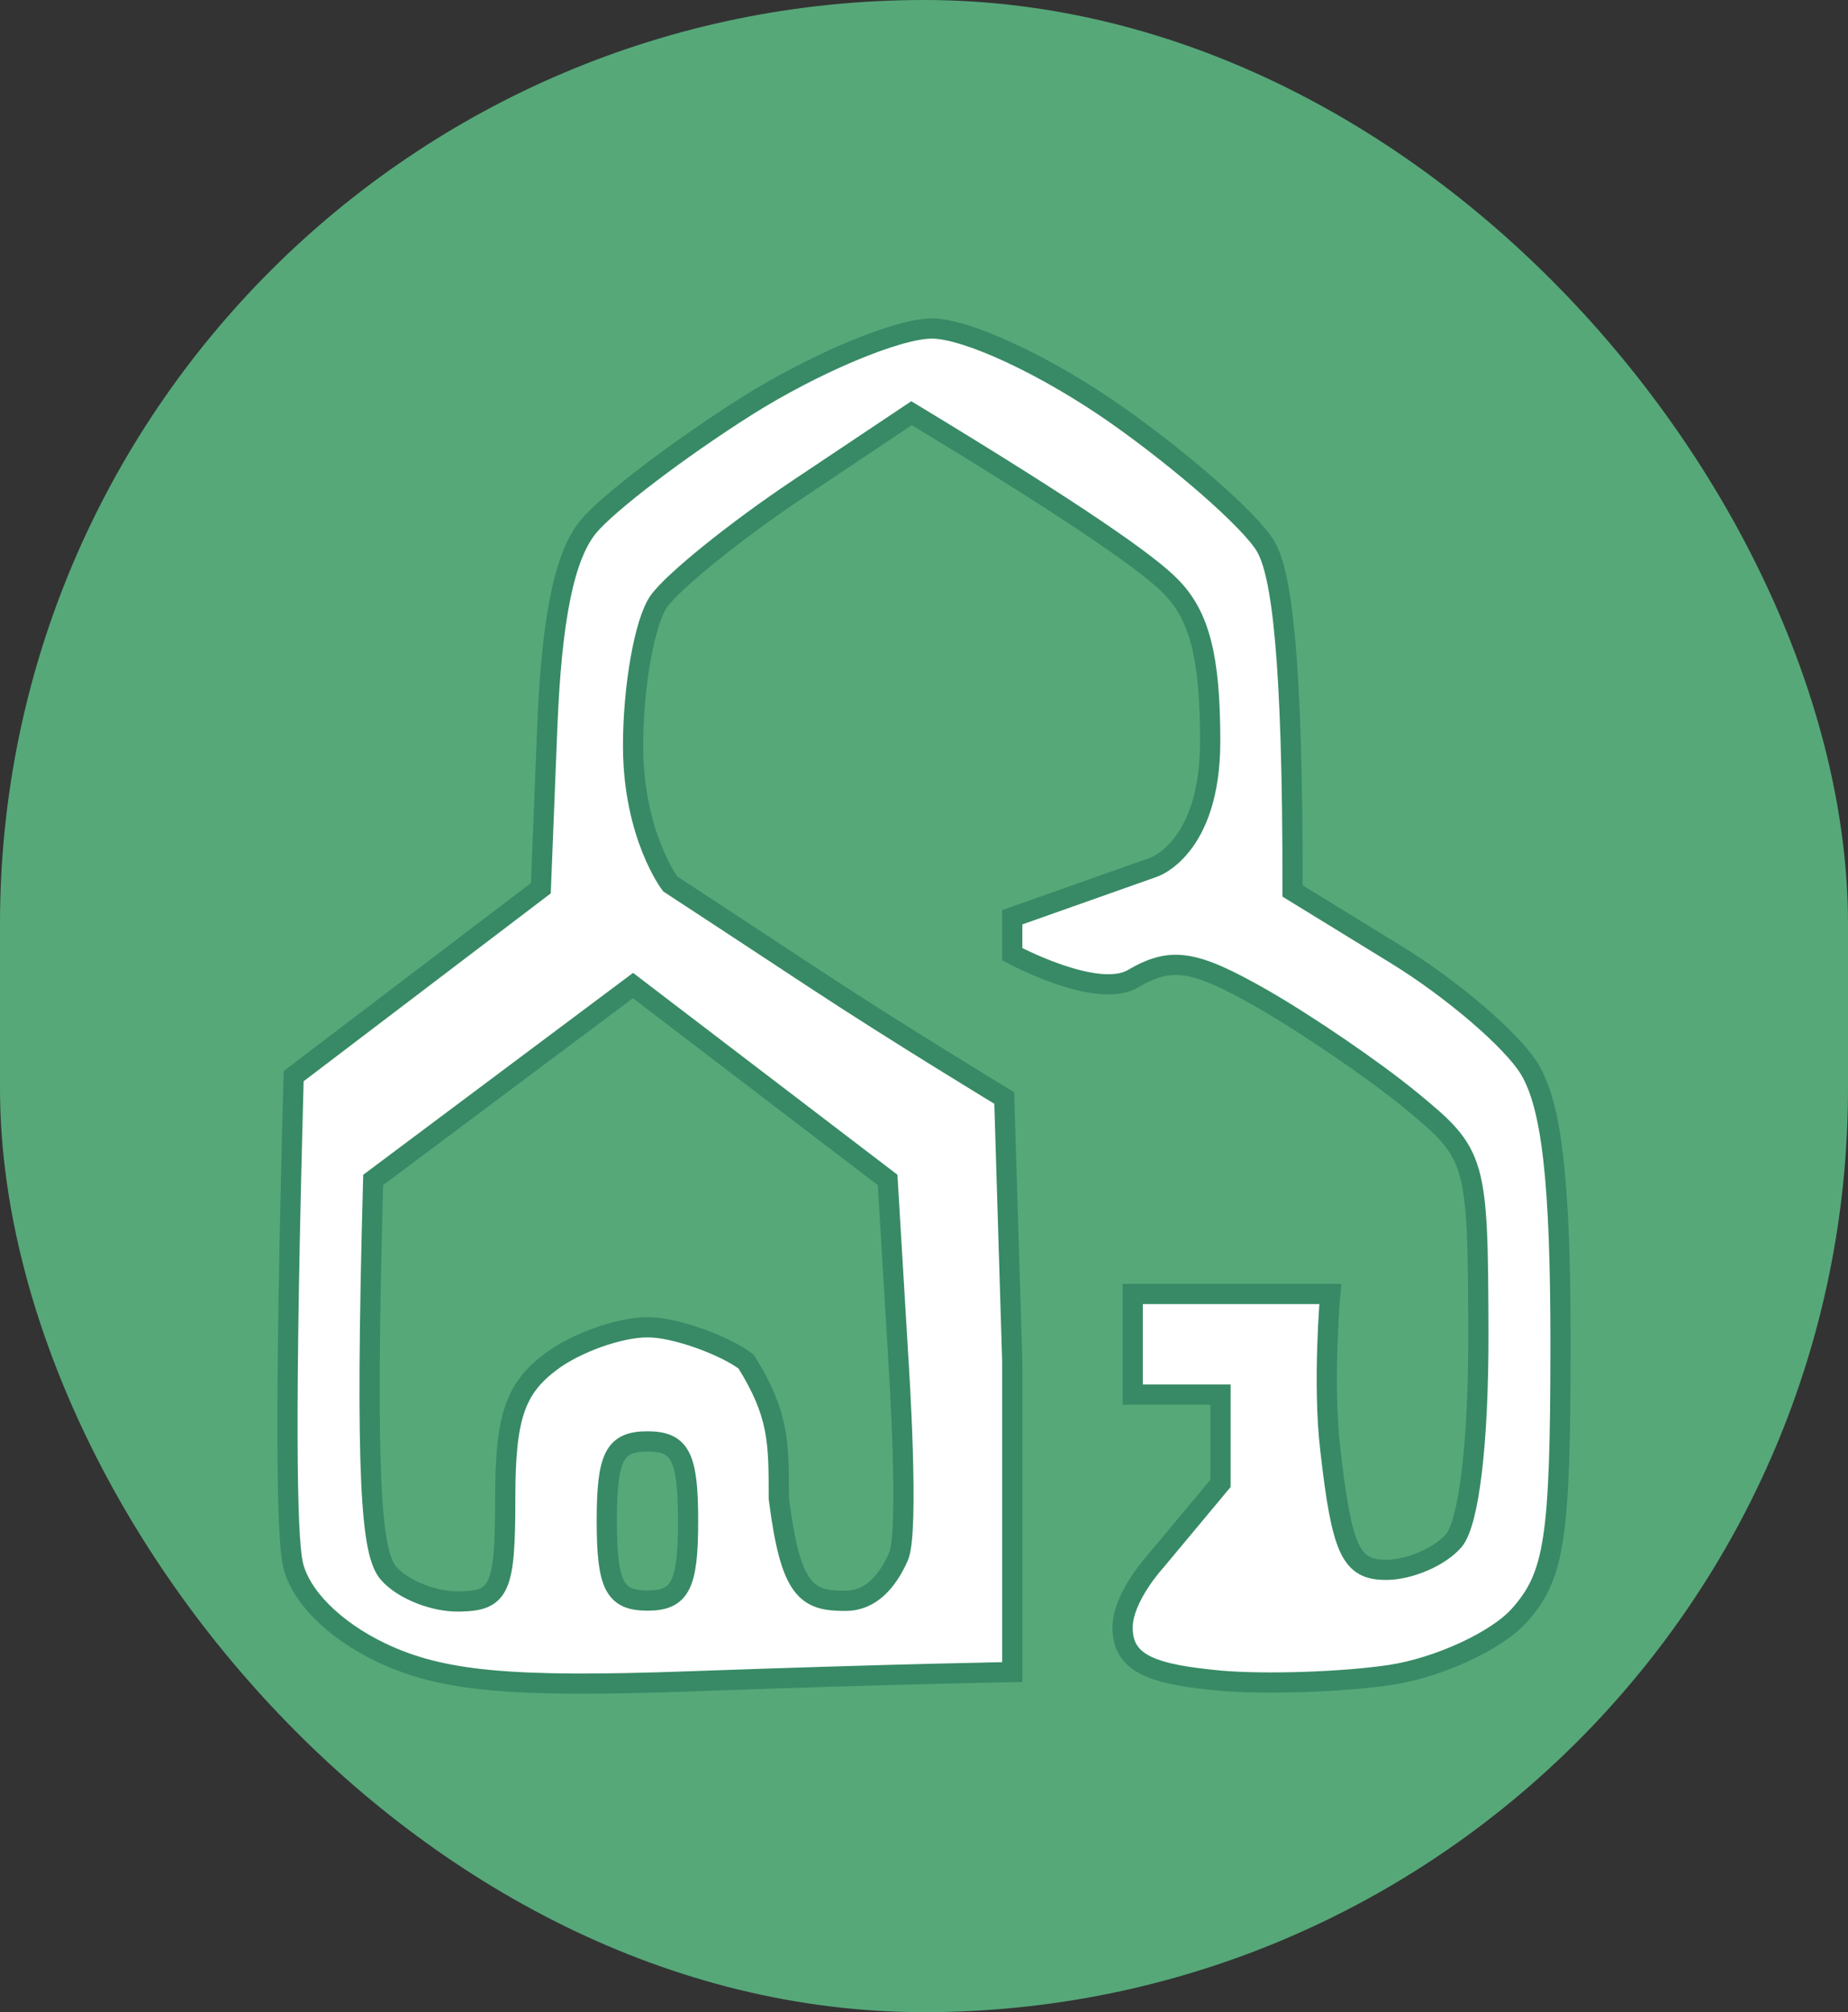 <?xml version="1.0" encoding="utf-8"?>
<svg xmlns="http://www.w3.org/2000/svg" fill="none" height="100%" overflow="visible" preserveAspectRatio="none" style="display: block;" viewBox="0 0 45 49" width="100%">
<rect x="0" y="0" width="45" height="49" fill="#333333" stroke="none"/>
<g id="Picto 3">
<rect fill="#56A879" height="49" rx="22.5" width="45"/>
<path d="M14.328 12.823C14.795 12.258 16.53 10.935 18.185 9.888C19.84 8.846 21.871 7.994 22.699 8C23.556 8.006 25.482 8.908 27.172 10.09C28.802 11.238 30.442 12.678 30.813 13.294C31.204 13.944 31.48 15.938 31.475 21.697L33.983 23.237C35.362 24.083 36.831 25.344 37.248 26.038C37.794 26.946 38 28.817 38 32.761C37.995 37.472 37.86 38.374 36.992 39.343C36.44 39.959 35.031 40.609 33.857 40.788C32.684 40.962 30.823 41.023 29.72 40.928C28.105 40.777 27.336 40.539 27.336 39.637C27.336 38.891 28.142 38.016 28.142 38.016L29.72 36.123V33.961H27.583V31.511H29.444H32.393C32.393 31.511 32.202 33.668 32.393 35.287C32.674 37.769 32.895 38.234 33.757 38.228C34.324 38.228 35.061 37.909 35.397 37.522C35.768 37.091 36.004 35.147 35.999 32.48C35.989 28.234 35.954 28.111 34.359 26.8C33.461 26.061 31.826 24.946 30.723 24.313C29.068 23.372 28.521 23.288 27.583 23.837C26.706 24.346 24.649 23.237 24.649 23.237V22.337L28.09 21.12C28.09 21.12 29.469 20.672 29.469 18.055C29.469 16.005 29.213 14.991 28.501 14.274C27.975 13.736 26.335 12.566 22.197 10.062L19.439 11.905C17.924 12.918 16.394 14.151 16.043 14.644C15.697 15.131 15.412 16.733 15.416 18.196C15.427 20.352 16.321 21.526 16.321 21.526C16.321 21.526 17.953 22.593 19.813 23.82C21.834 25.153 24.454 26.738 24.454 26.738L24.649 33.15V40.719C24.649 40.719 21.931 40.76 16.766 40.945C12.422 41.102 10.742 40.939 9.283 40.245C8.124 39.69 7.297 38.855 7.131 38.082C6.981 37.388 6.926 34.436 7.151 26.206L13.17 21.63L13.325 17.742C13.43 15.059 13.741 13.535 14.328 12.823Z" fill="white" id="Vector" stroke="#378A65" stroke-width="0.492"/>
<path clip-rule="evenodd" d="M15.414 24L21.614 28.734L21.879 33.158C21.879 33.158 22.151 37.298 21.879 37.907C21.607 38.516 21.202 38.983 20.589 38.983C19.634 38.988 19.251 38.745 18.964 36.486C18.964 35.101 18.964 34.434 18.169 33.158C17.674 32.776 16.448 32.316 15.765 32.322C15.088 32.322 14.029 32.698 13.416 33.158C12.535 33.817 12.303 34.52 12.303 36.486C12.303 38.695 12.174 38.983 11.19 38.999C10.576 39.016 9.799 38.706 9.458 38.307C9.047 37.831 8.884 36.12 9.087 28.734L15.414 24ZM15.765 35.101C16.567 35.101 16.755 35.467 16.755 37.039C16.755 38.606 16.567 38.977 15.765 38.977C14.964 38.977 14.776 38.606 14.776 37.039C14.776 35.467 14.964 35.101 15.765 35.101Z" fill="#56A879" fill-rule="evenodd" id="Vector_2" stroke="#378A65" stroke-width="0.492"/>
</g>
</svg>